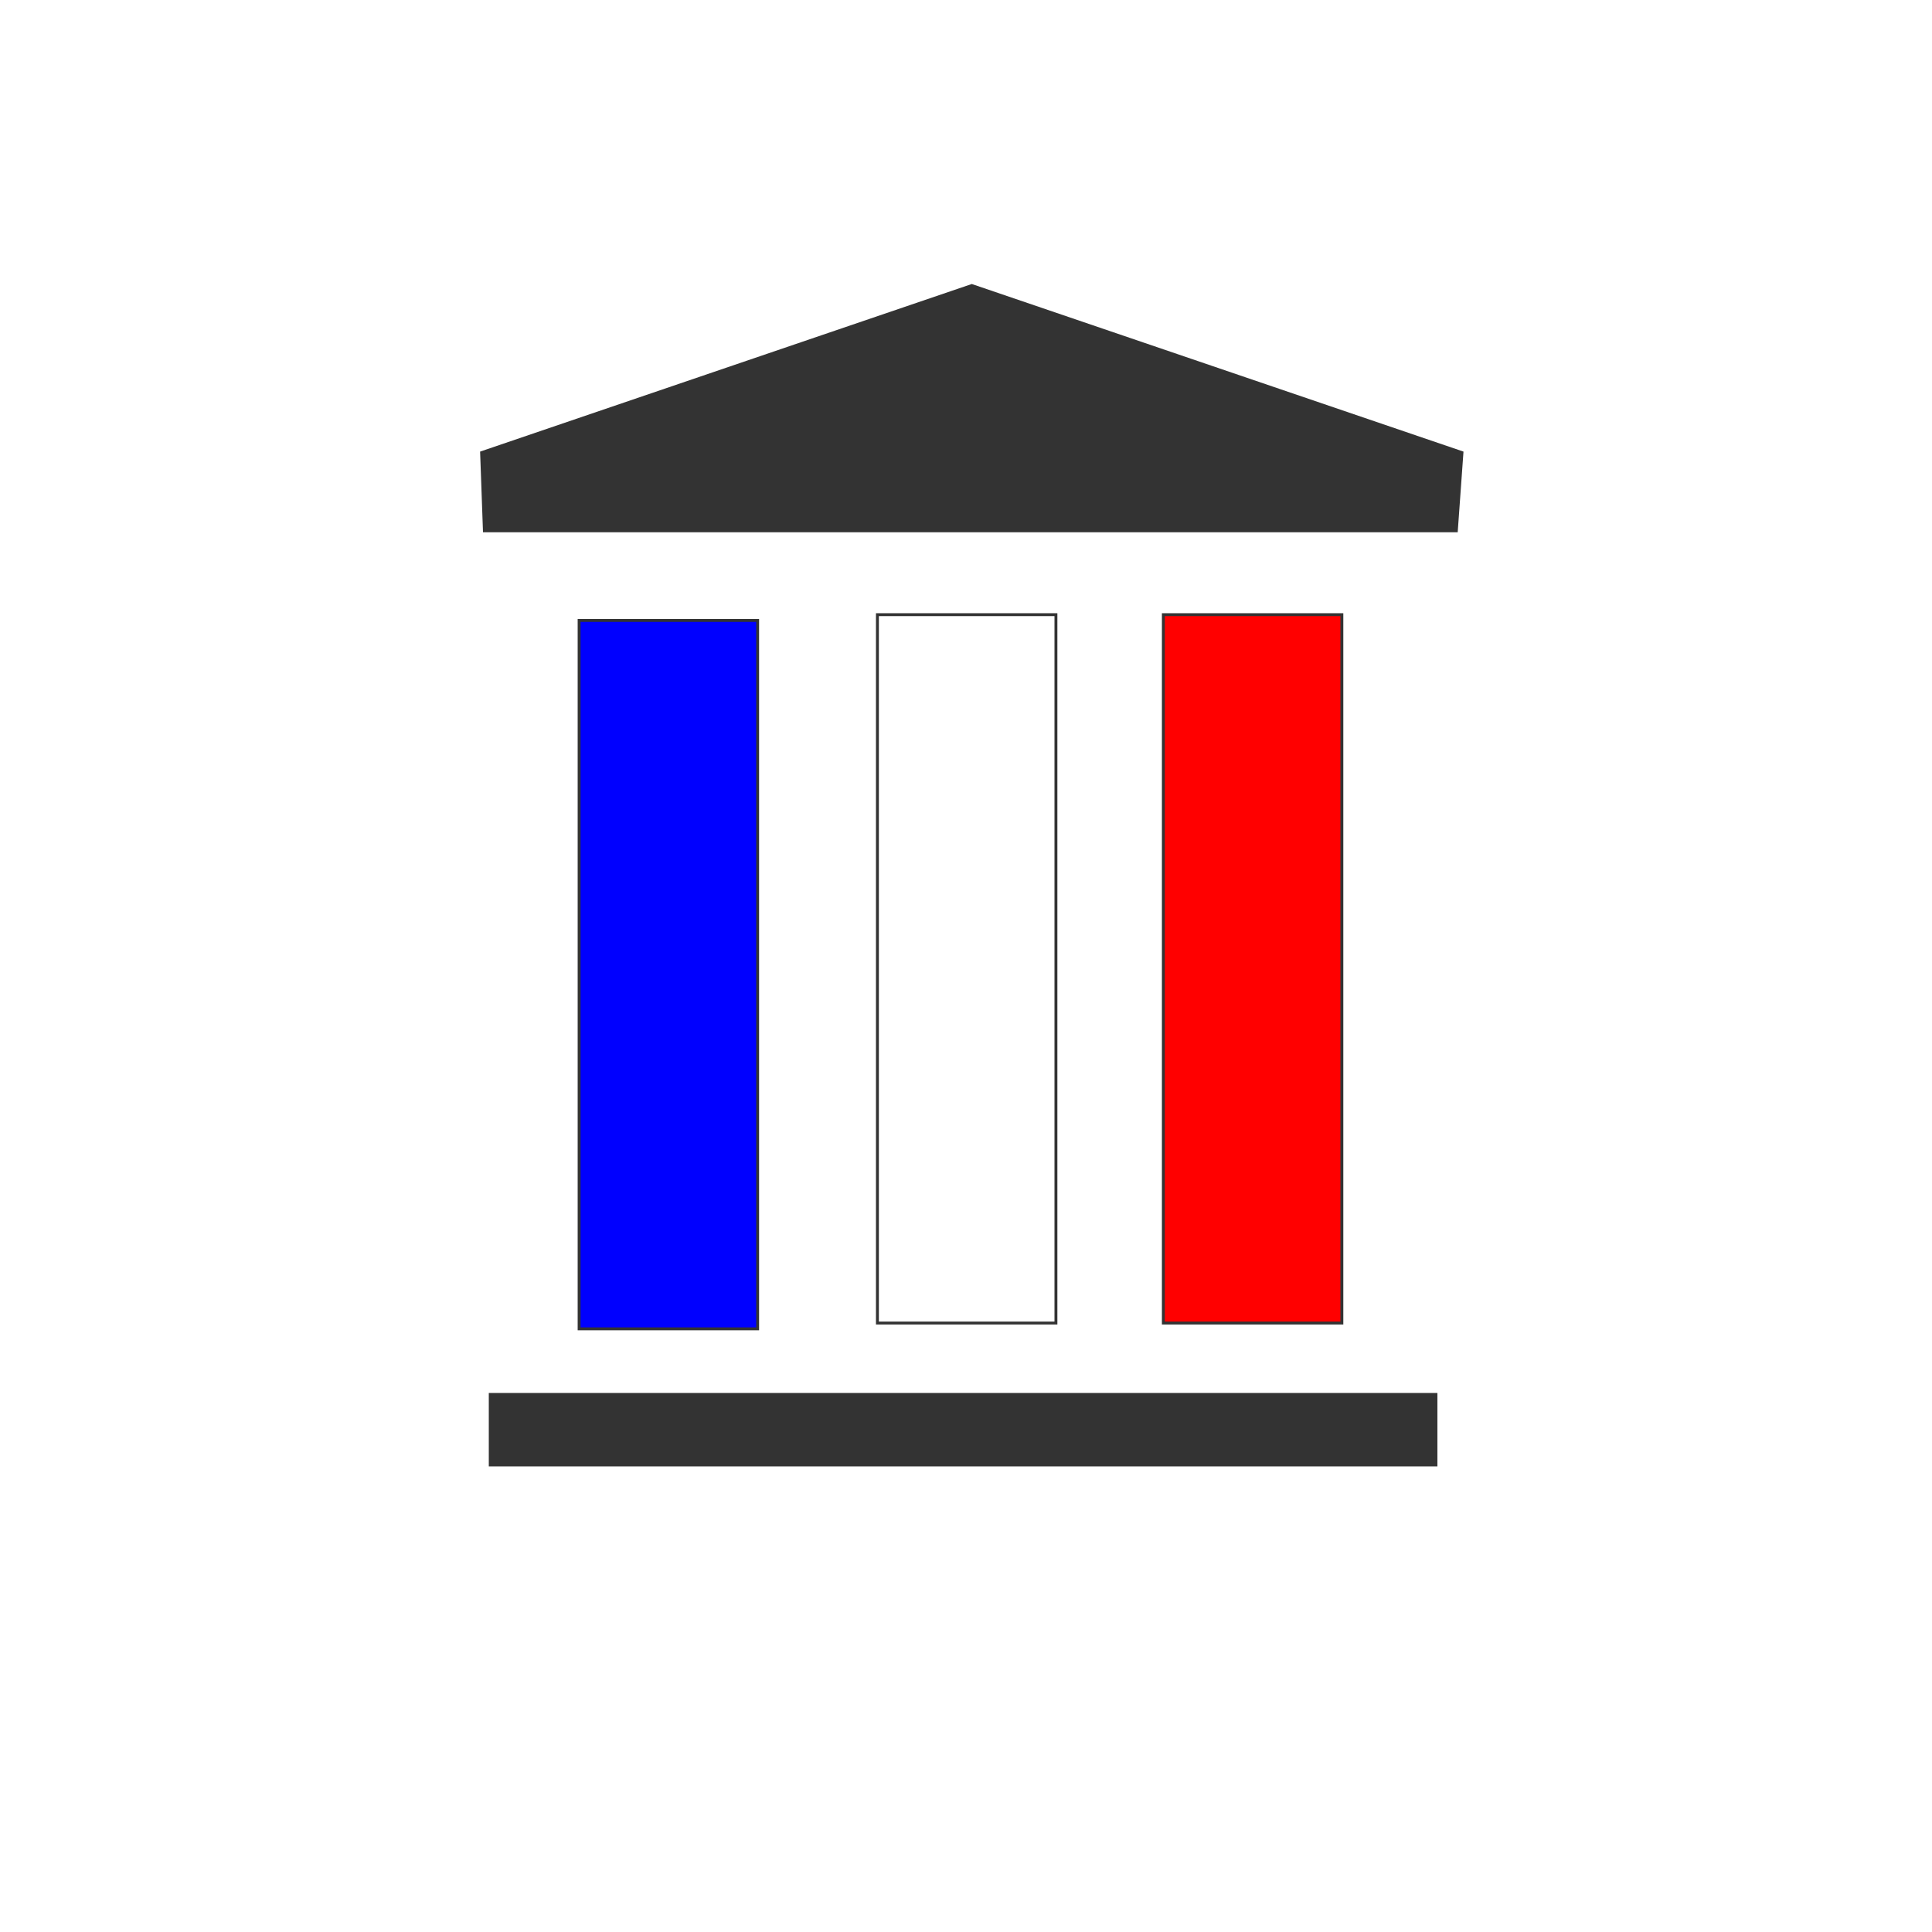 <?xml version="1.0" encoding="utf-8"?>
<!-- Generator: Adobe Illustrator 22.0.1, SVG Export Plug-In . SVG Version: 6.00 Build 0)  -->
<svg version="1.1" id="Layer_1" xmlns="http://www.w3.org/2000/svg" xmlns:xlink="http://www.w3.org/1999/xlink" x="0px" y="0px"
	 viewBox="0 0 2000 2000" style="enable-background:new 0 0 2000 2000;" xml:space="preserve">
<style type="text/css">
	.st0{fill:none;stroke:#333333;stroke-width:3;stroke-miterlimit:10;}
	.st1{fill:#0000FF;stroke:#333333;stroke-width:3;stroke-miterlimit:10;}
	.st2{fill:#FF0000;stroke:#333333;stroke-width:3;stroke-miterlimit:10;}
	.st3{fill:#333333;}
</style>
<rect x="908.3" y="636.3" class="st0" width="184.8" height="733.3"/>
<rect x="599.5" y="642.3" class="st1" width="184.8" height="733.3"/>
<rect x="1204.3" y="636.3" class="st2" width="184.8" height="733.3"/>
<rect x="506" y="1442" class="st3" width="982" height="76"/>
<path class="st3" d="M1509,551c-167.7,0-335.3,0-503,0c-168.7,0-337.3,0-506,0c-1-27.8-2-55.7-3-83.5L1006,294l509,173.5
	C1513,495.3,1511,523.2,1509,551z"/>
<path class="st3" d="M1788,733"/>
</svg>
